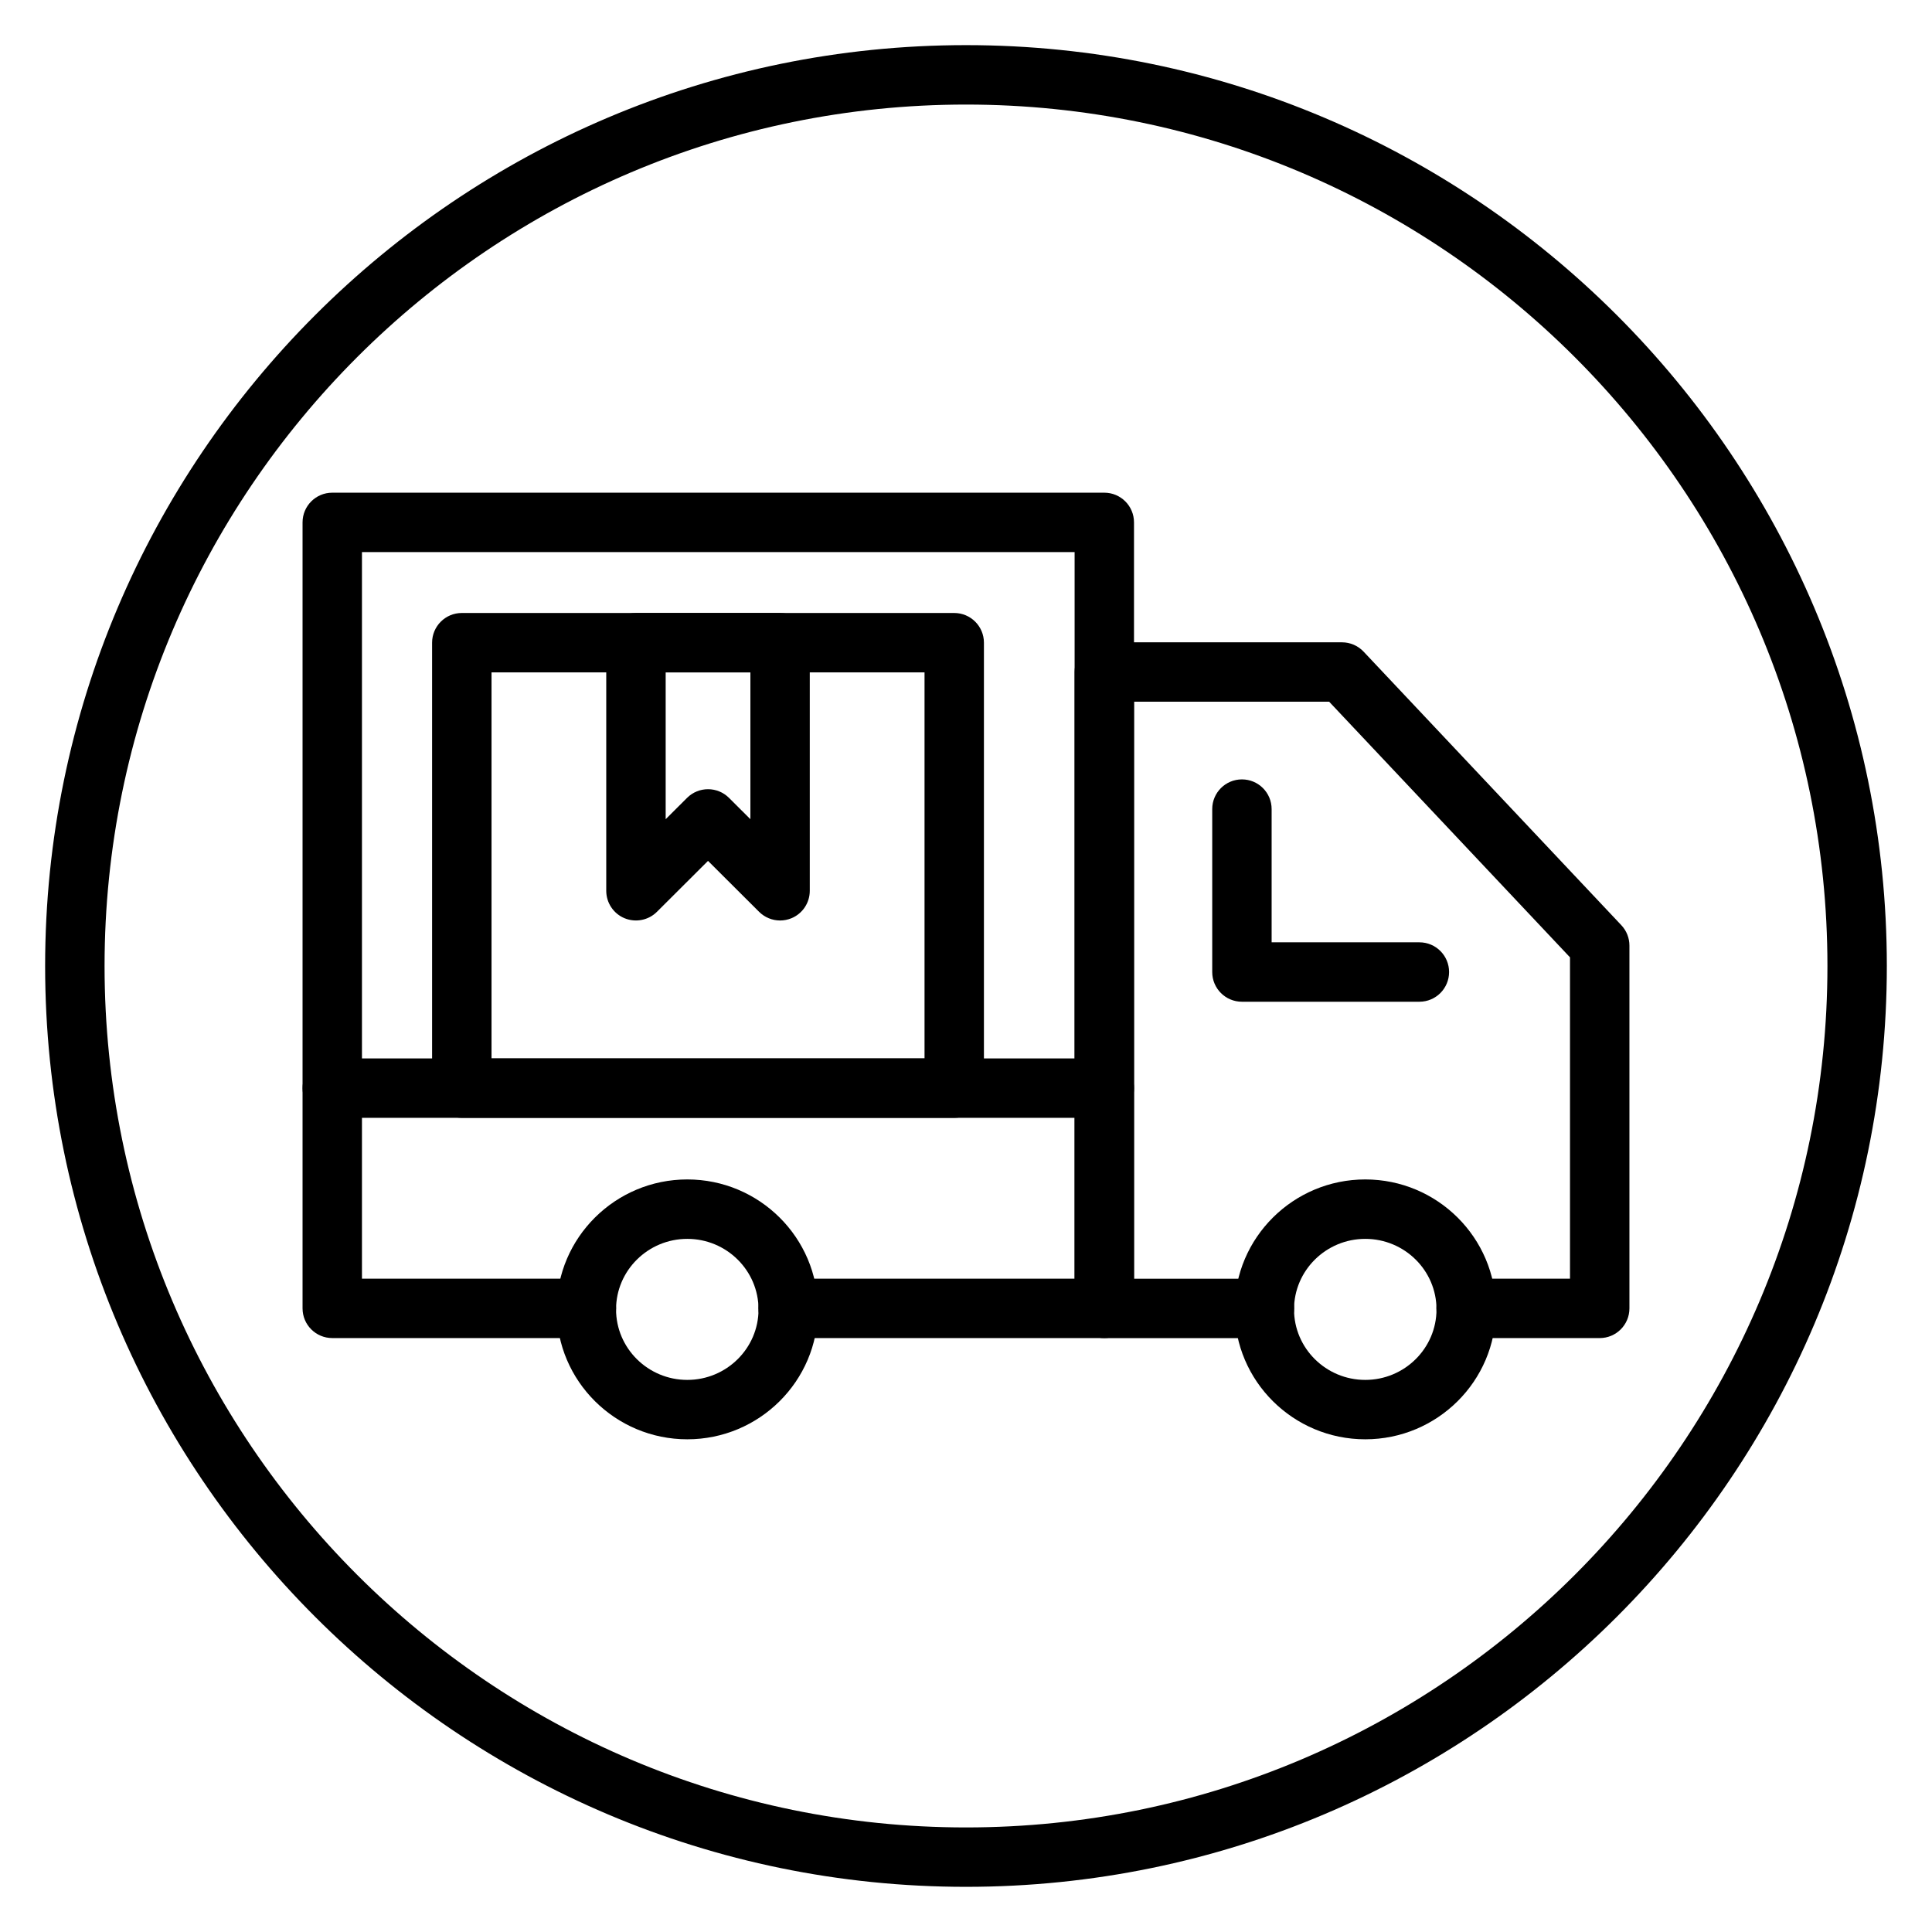 <?xml version="1.0" encoding="UTF-8"?>
<!-- Uploaded to: ICON Repo, www.svgrepo.com, Generator: ICON Repo Mixer Tools -->
<svg fill="#000000" width="800px" height="800px" version="1.1" viewBox="144 144 512 512" xmlns="http://www.w3.org/2000/svg">
 <g>
  <path d="m400 644.03c-134.56 0-244.04-109.47-244.04-244.03 0-134.57 109.48-244.04 244.04-244.04 134.56 0 244.03 109.47 244.03 244.03 0 134.57-109.47 244.04-244.03 244.04zm0-472.32c-125.88 0-228.29 102.41-228.29 228.29s102.41 228.29 228.29 228.29c125.88 0 228.29-102.41 228.29-228.29s-102.42-228.29-228.29-228.29z"/>
  <path d="m505.81 525.43c-19.098 0-34.621-15.445-34.621-34.434 0-18.988 15.531-34.434 34.621-34.434s34.621 15.445 34.621 34.434c0 18.992-15.523 34.434-34.621 34.434zm0-53.117c-10.406 0-18.879 8.383-18.879 18.688s8.469 18.688 18.879 18.688c10.406 0 18.879-8.383 18.879-18.688s-8.461-18.688-18.879-18.688z"/>
  <path d="m326.14 525.43c-19.09 0-34.621-15.445-34.621-34.434 0-18.988 15.531-34.434 34.621-34.434 19.09 0 34.621 15.445 34.621 34.434 0 18.992-15.531 34.434-34.621 34.434zm0-53.117c-10.406 0-18.879 8.383-18.879 18.688s8.469 18.688 18.879 18.688c10.406 0 18.879-8.383 18.879-18.688-0.004-10.305-8.473-18.688-18.879-18.688z"/>
  <path d="m567.94 498.6h-35.402c-4.352 0-7.871-3.519-7.871-7.871 0-4.352 3.519-7.871 7.871-7.871h27.527v-85.152l-63.828-67.746h-51.711v152.91h34.566c4.352 0 7.871 3.519 7.871 7.871 0 4.352-3.519 7.871-7.871 7.871h-42.438c-4.352 0-7.871-3.519-7.871-7.871v-168.65c0-4.352 3.519-7.871 7.871-7.871h62.984c2.164 0 4.242 0.891 5.731 2.473l68.305 72.5c1.379 1.465 2.141 3.394 2.141 5.398v96.148c-0.004 4.348-3.523 7.863-7.875 7.863z"/>
  <path d="m436.65 498.6h-83.793c-4.344 0-7.871-3.519-7.871-7.871 0-4.352 3.527-7.871 7.871-7.871h75.926v-192.55h-188.86v192.55h59.48c4.344 0 7.871 3.519 7.871 7.871 0 4.352-3.527 7.871-7.871 7.871h-67.352c-4.344 0-7.871-3.519-7.871-7.871v-208.29c0-4.352 3.527-7.871 7.871-7.871h204.6c4.352 0 7.871 3.519 7.871 7.871v208.29c-0.008 4.356-3.527 7.871-7.879 7.871z"/>
  <path d="m436.65 440.24h-204.59c-4.344 0-7.871-3.519-7.871-7.871 0-4.352 3.527-7.871 7.871-7.871h204.6c4.352 0 7.871 3.519 7.871 7.871 0 4.352-3.527 7.871-7.879 7.871z"/>
  <path d="m520.15 409.47h-47.027c-4.352 0-7.871-3.519-7.871-7.871v-43.18c0-4.352 3.519-7.871 7.871-7.871 4.352 0 7.871 3.519 7.871 7.871v35.305h39.156c4.352 0 7.871 3.519 7.871 7.871 0 4.356-3.523 7.875-7.871 7.875z"/>
  <path d="m396.88 440.24h-130.5c-4.344 0-7.871-3.519-7.871-7.871v-118.05c0-4.352 3.527-7.871 7.871-7.871h130.5c4.344 0 7.871 3.519 7.871 7.871v118.05c0 4.352-3.527 7.871-7.871 7.871zm-122.62-15.746h114.75v-102.3h-114.75z"/>
  <path d="m350.73 387.94c-2.047 0-4.055-0.805-5.559-2.297l-13.539-13.5-13.539 13.5c-2.25 2.25-5.644 2.898-8.574 1.699-2.945-1.219-4.856-4.094-4.856-7.273v-65.746c0-4.352 3.527-7.871 7.871-7.871h38.195c4.344 0 7.871 3.519 7.871 7.871v65.746c0 3.18-1.914 6.055-4.856 7.273-0.977 0.395-1.992 0.598-3.016 0.598zm-30.32-65.746v38.902l5.668-5.652c3.078-3.062 8.039-3.062 11.117 0l5.668 5.652v-38.902z"/>
 </g>
</svg>